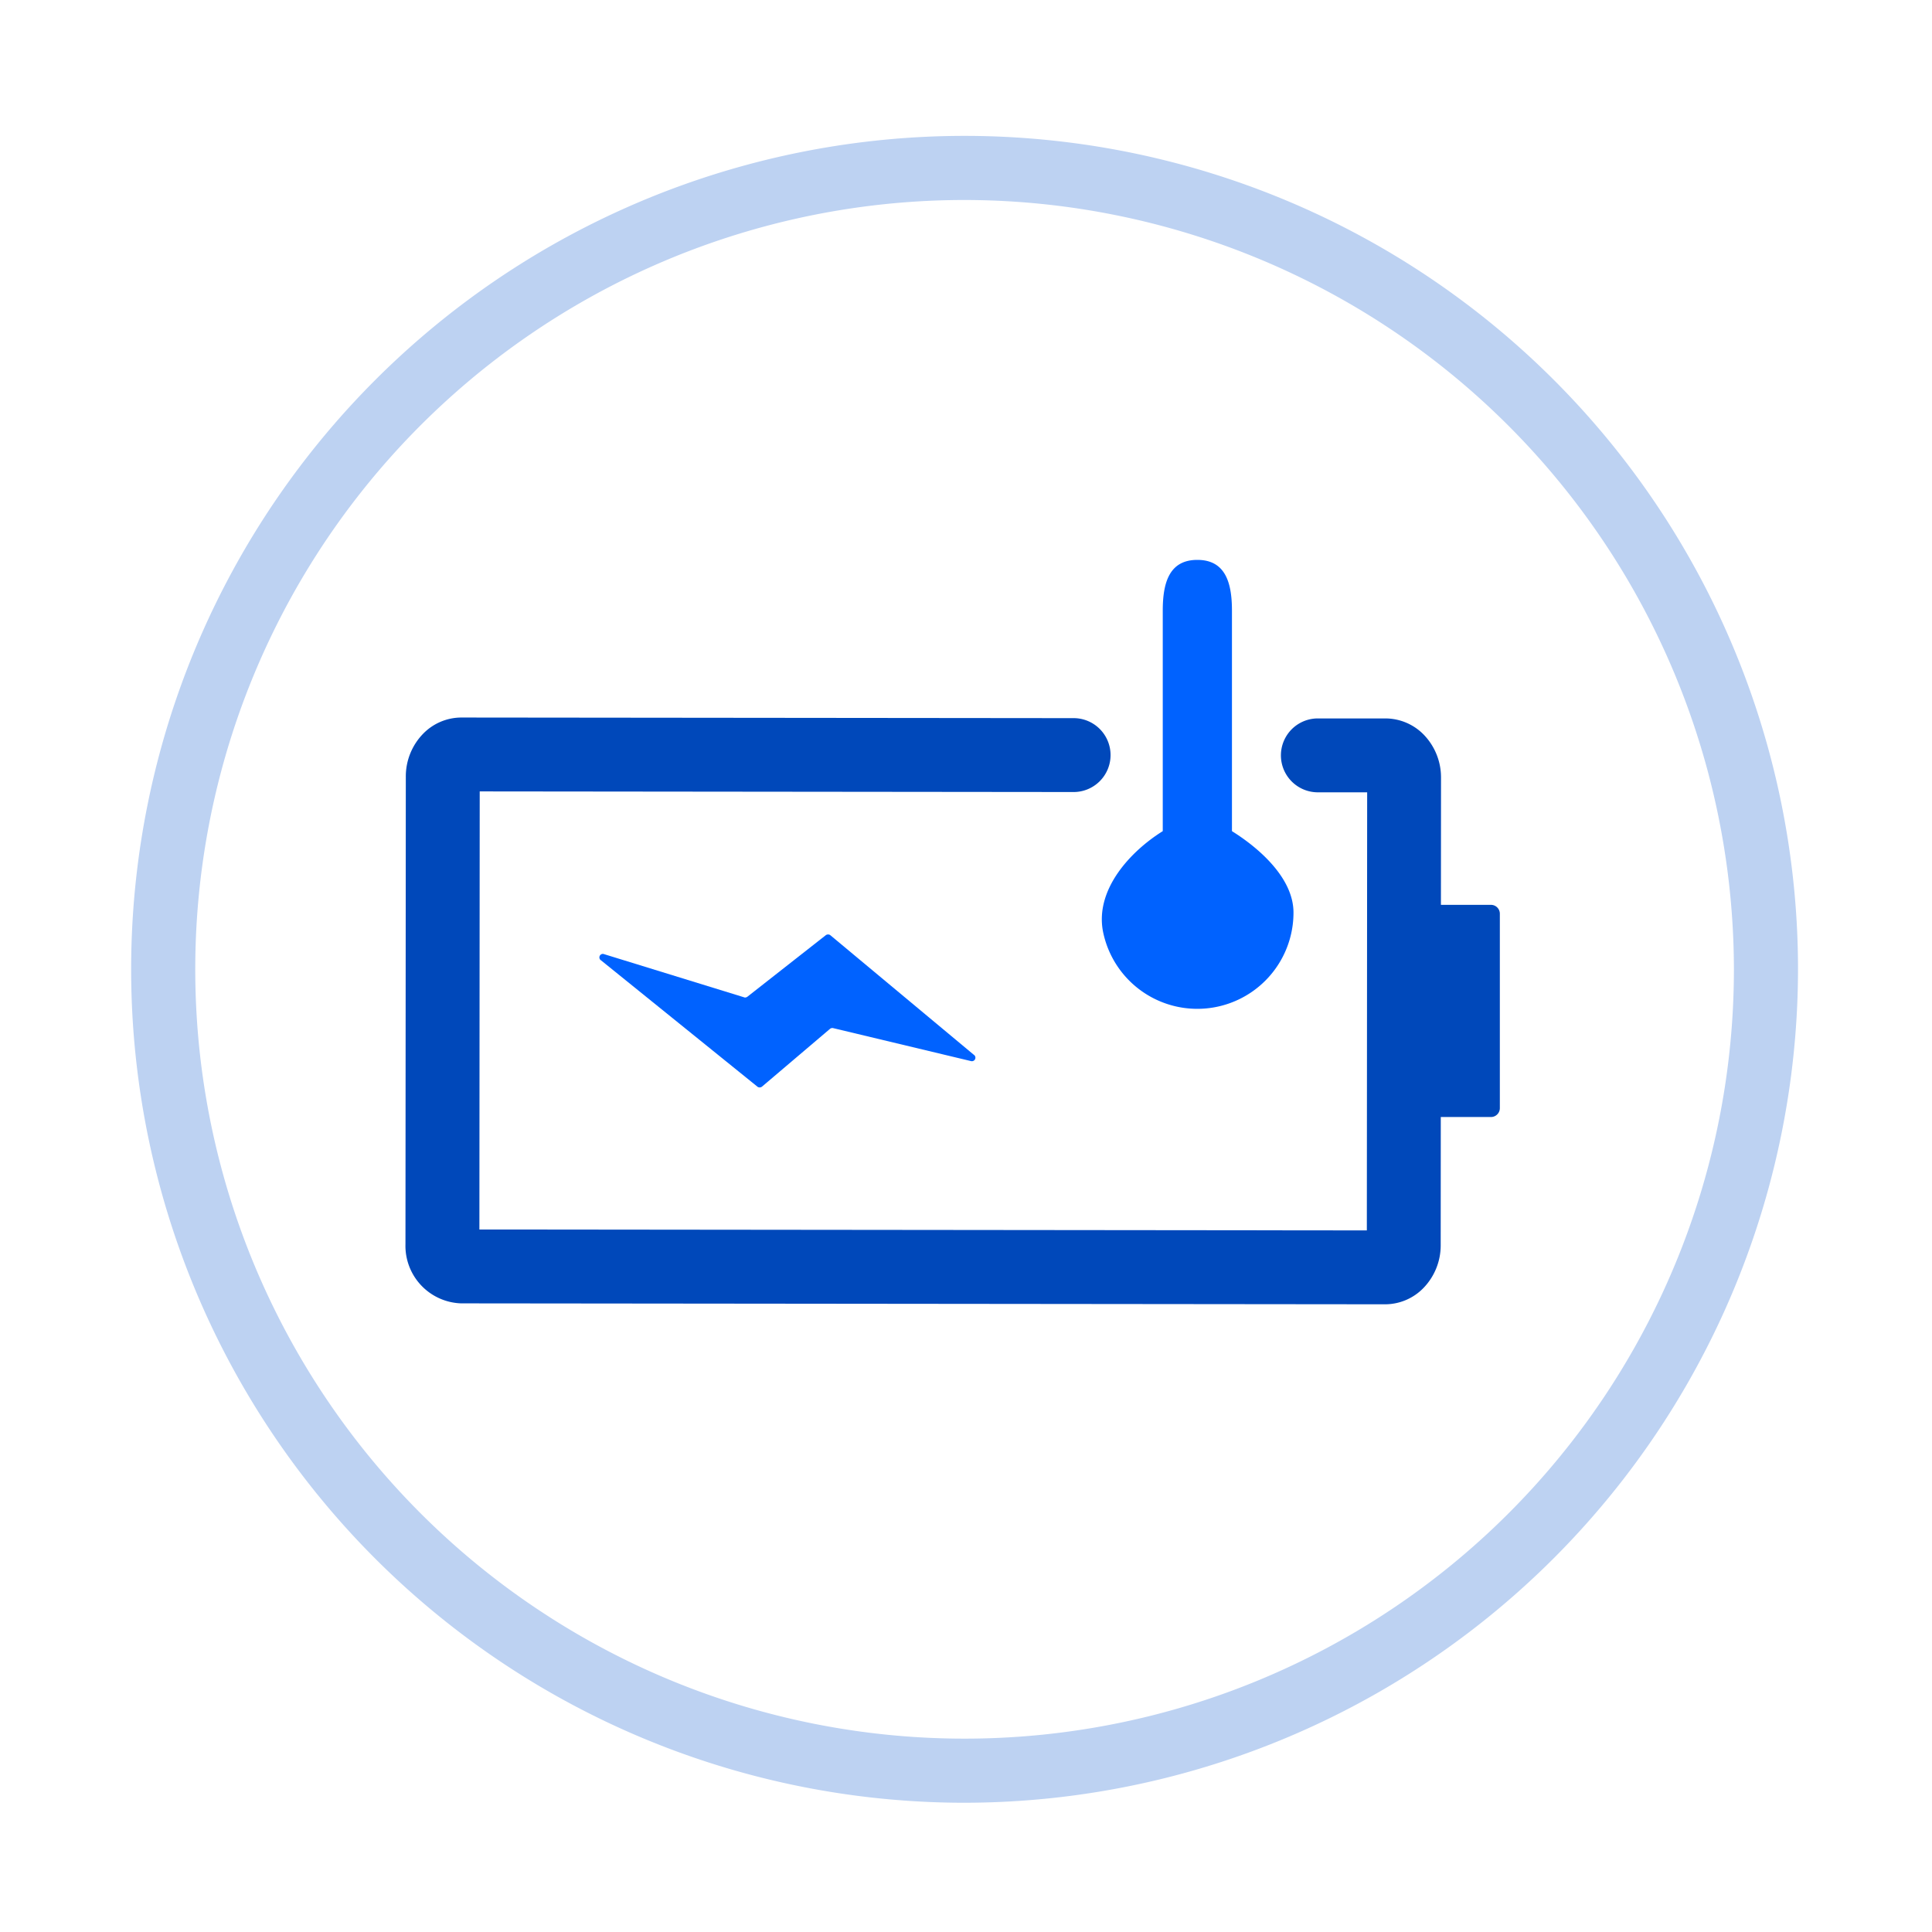 <svg xmlns="http://www.w3.org/2000/svg" width="120" height="120" viewBox="0 0 120 120">
  <g id="组_240" data-name="组 240" transform="translate(0.155 0.404)">
    <rect id="矩形_43" data-name="矩形 43" width="120" height="120" transform="translate(-0.155 -0.404)" fill="none"/>
    <g id="组_158" data-name="组 158" transform="translate(7.991 8.036)">
      <g id="组_264" data-name="组 264" transform="translate(1 -2)">
        <path id="路径_67" data-name="路径 67" d="M1209.682,357.829h-.006l-57.393-.058a3.576,3.576,0,0,1-3.45-3.677l.022-29.037a3.8,3.8,0,0,1,1.089-2.68,3.324,3.324,0,0,1,2.361-.993h.006l37.974.038a2.295,2.295,0,1,1,0,4.589h0l-36.84-.038-.02,27.211,55.121.056.02-27.211-3.11,0a2.295,2.295,0,0,1,0-4.589h0l4.247,0a3.339,3.339,0,0,1,2.369,1,3.812,3.812,0,0,1,1.081,2.686l-.02,29.029a3.8,3.8,0,0,1-1.089,2.68A3.322,3.322,0,0,1,1209.682,357.829Zm.014-31.8h0Zm-1.133-.912v0Z" transform="translate(-1132.795 -283.257)" fill="#0048ba"/>
        <path id="矩形_44" data-name="矩形 44" d="M0,0H4.939a.552.552,0,0,1,.552.552V12.626a.552.552,0,0,1-.552.552H0a0,0,0,0,1,0,0V0A0,0,0,0,1,0,0Z" transform="translate(78.521 49.762)" fill="#0048ba"/>
      </g>
      <g id="组_265" data-name="组 265">
        <path id="路径_68" data-name="路径 68" d="M1178.133,335.62l-8.918-7.432a.24.24,0,0,0-.275.014l-4.864,3.817a.259.259,0,0,1-.161.05l-8.786-2.708a.218.218,0,0,0-.135.406l9.722,7.853a.239.239,0,0,0,.276-.024l4.209-3.576a.239.239,0,0,1,.179-.056l8.6,2.057A.218.218,0,0,0,1178.133,335.62Z" transform="translate(-1125.8 -278.551)" fill="#0062ff"/>
        <path id="路径_70" data-name="路径 70" d="M1178.659,333.312v-13.7c0-1.738-.41-3.148-2.15-3.148s-2.148,1.41-2.148,3.148v13.7c-1.991,1.242-4.21,3.608-3.714,6.224a5.974,5.974,0,0,0,11.834-1.167C1182.482,336.231,1180.35,334.367,1178.659,333.312Z" transform="translate(-1110.286 -290.128)" fill="#0062ff"/>
      </g>
      <path id="路径_69" data-name="路径 69" d="M1192.544,405.766A51.766,51.766,0,1,1,1244.31,354,51.825,51.825,0,0,1,1192.544,405.766Zm0-99.55A47.784,47.784,0,1,0,1240.328,354,47.839,47.839,0,0,0,1192.544,306.216Z" transform="translate(-1140.778 -302.234)" fill="#bdd2f2"/>
    </g>
  </g>
</svg>
